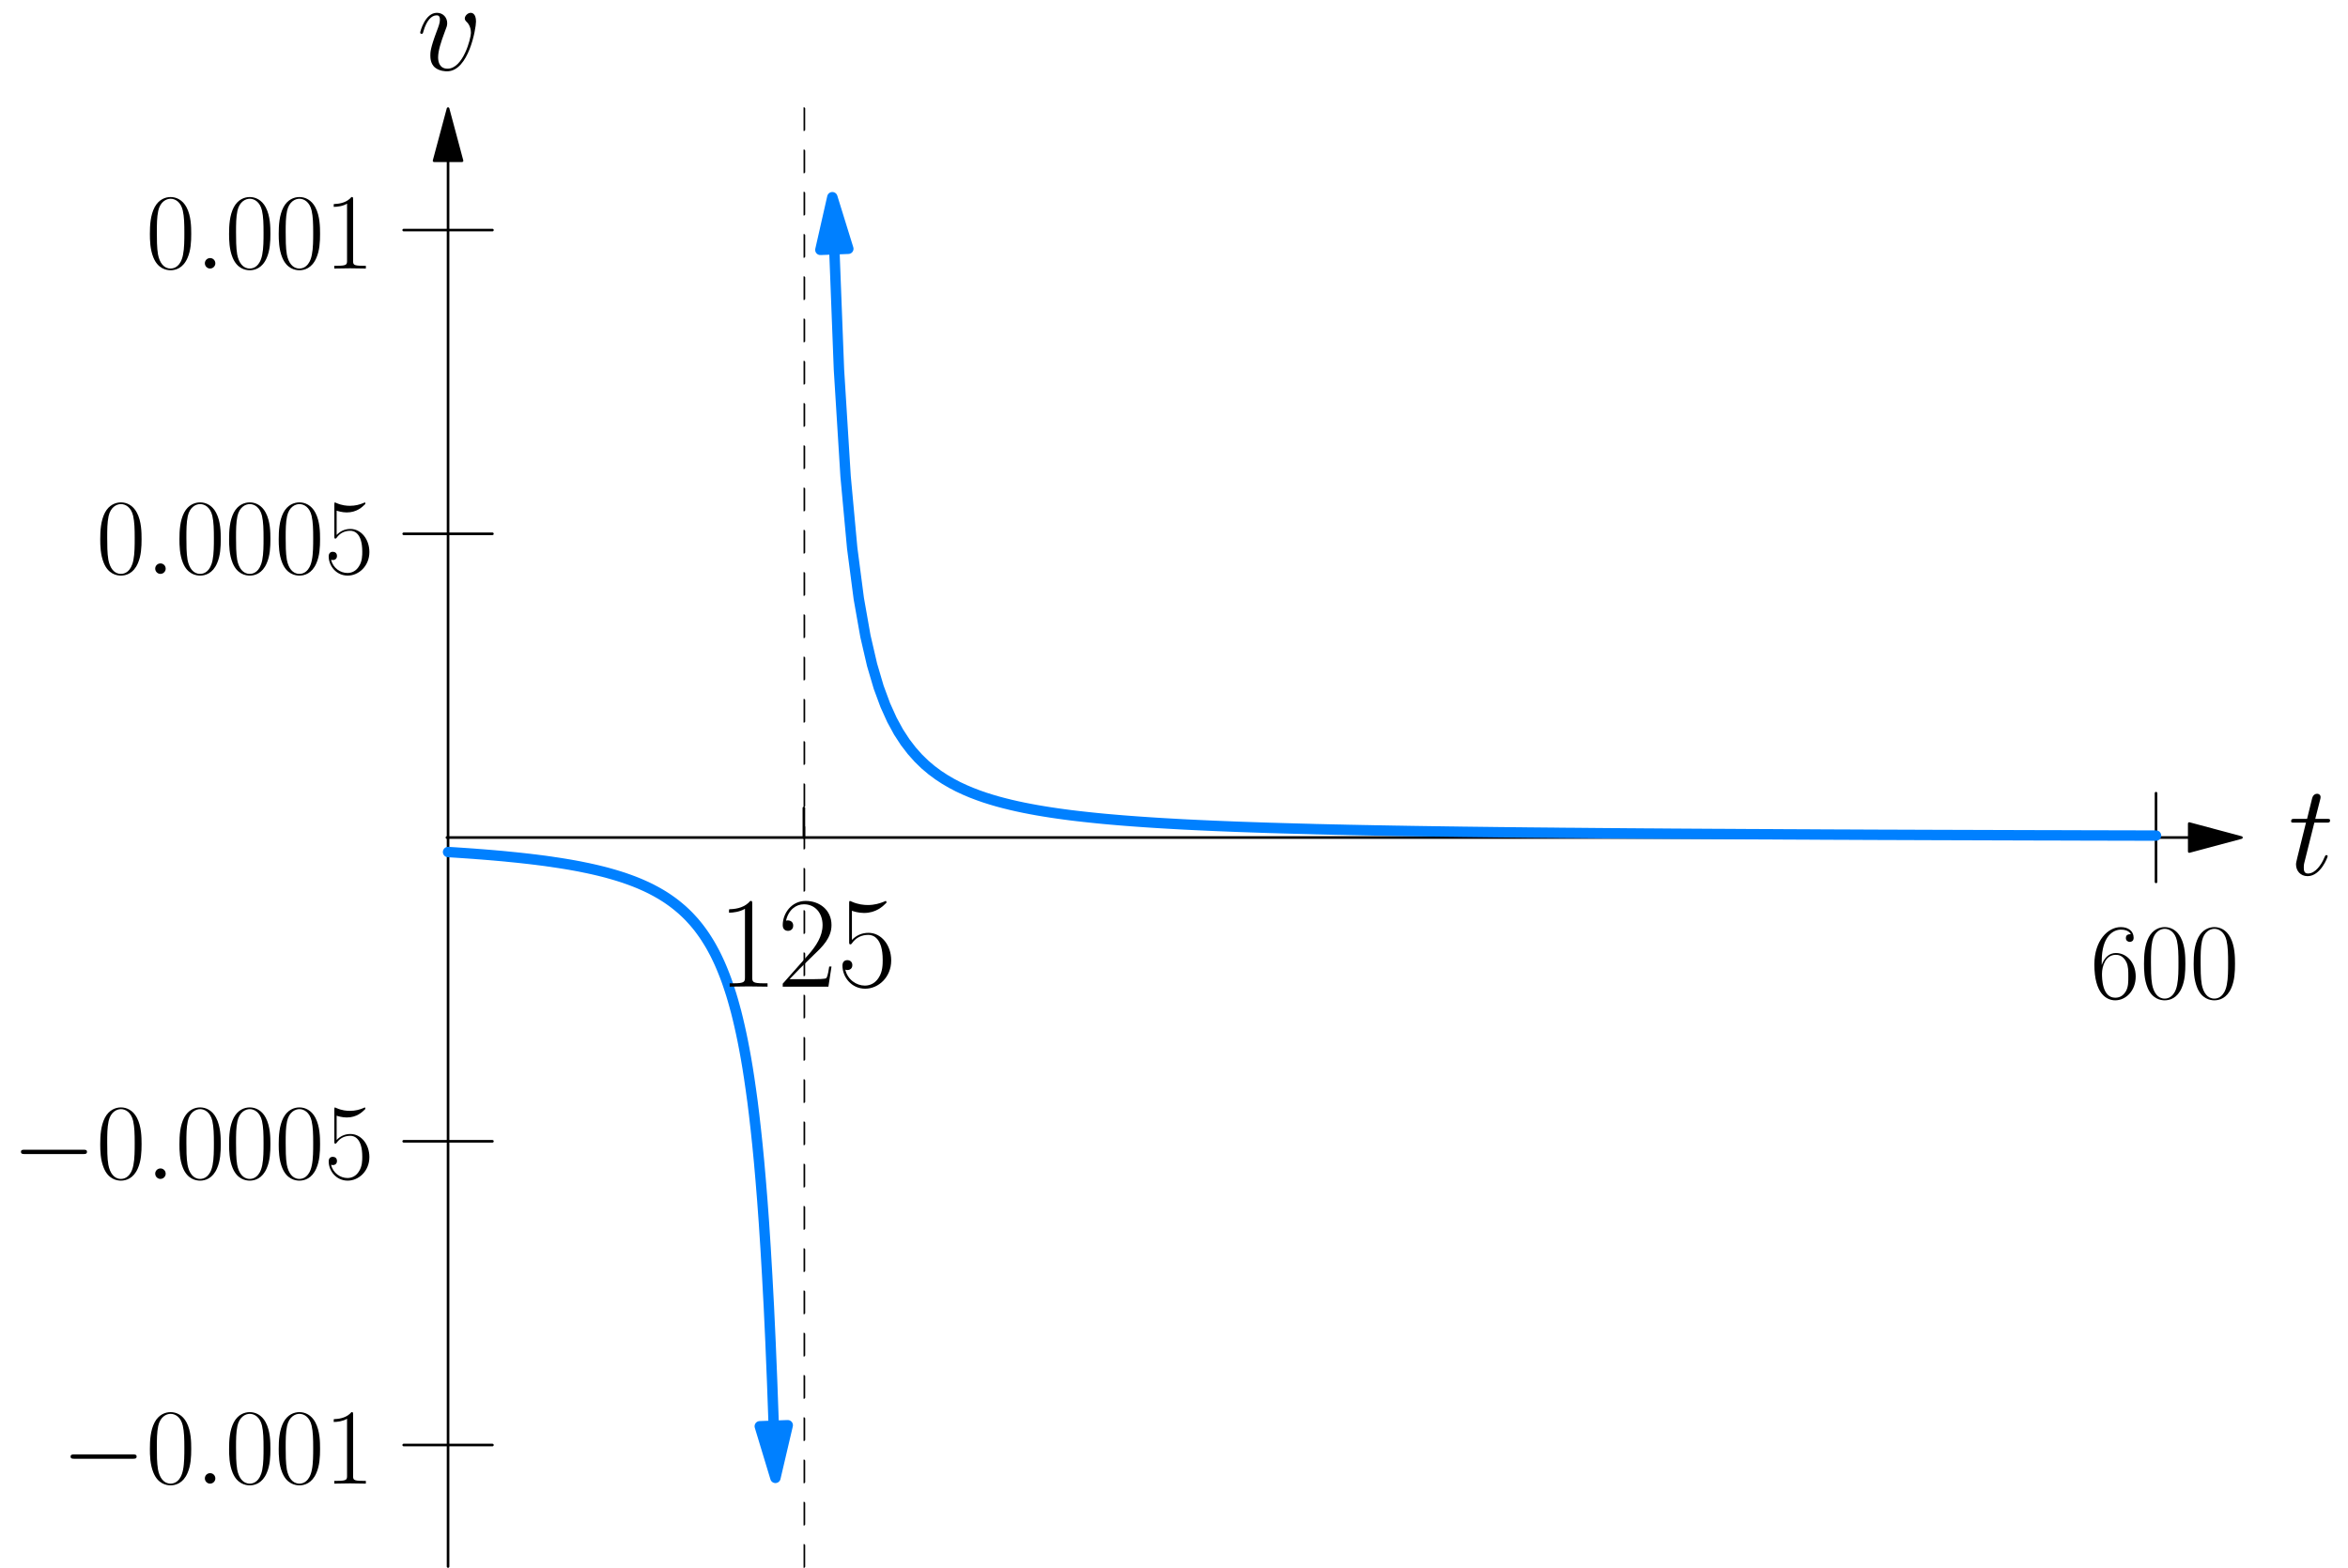 <?xml version="1.0" encoding="UTF-8"?>
<svg xmlns="http://www.w3.org/2000/svg" xmlns:xlink="http://www.w3.org/1999/xlink" width="450" height="300.565" viewBox="0 0 450 300.565" version="1.1">
<defs>
<clipPath id="clip1">
  <path d="M 85.316 29.109 L 87 29.109 L 87 300.566 L 85.316 300.566 Z M 85.316 29.109 "/>
</clipPath>
<clipPath id="clip2">
  <path d="M 154 19.07 L 155 19.07 L 155 300.566 L 154 300.566 Z M 154 19.07 "/>
</clipPath>
</defs>
<g id="surface1">
<g clip-path="url(#clip1)" clip-rule="nonzero">
<path style="fill:none;stroke-width:5;stroke-linecap:round;stroke-linejoin:round;stroke:rgb(0%,0%,0%);stroke-opacity:1;stroke-miterlimit:10;" d="M 858.715 2697.52 L 858.715 2.52 " transform="matrix(0.1,0,0,-0.1,0,300.565)"/>
</g>
<path style="fill-rule:nonzero;fill:rgb(0%,0%,0%);fill-opacity:1;stroke-width:5;stroke-linecap:round;stroke-linejoin:round;stroke:rgb(0%,0%,0%);stroke-opacity:1;stroke-miterlimit:10;" d="M 858.715 2797.5 L 831.901 2697.52 L 885.491 2697.52 Z M 858.715 2797.5 " transform="matrix(0.1,0,0,-0.1,0,300.565)"/>
<path style="fill:none;stroke-width:5;stroke-linecap:round;stroke-linejoin:round;stroke:rgb(0%,0%,0%);stroke-opacity:1;stroke-miterlimit:10;" d="M 773.681 235.442 L 943.75 235.442 " transform="matrix(0.1,0,0,-0.1,0,300.565)"/>
<path style="fill:none;stroke-width:5;stroke-linecap:round;stroke-linejoin:round;stroke:rgb(0%,0%,0%);stroke-opacity:1;stroke-miterlimit:10;" d="M 773.681 817.687 L 943.75 817.687 " transform="matrix(0.1,0,0,-0.1,0,300.565)"/>
<path style="fill:none;stroke-width:5;stroke-linecap:round;stroke-linejoin:round;stroke:rgb(0%,0%,0%);stroke-opacity:1;stroke-miterlimit:10;" d="M 773.681 1982.294 L 943.75 1982.294 " transform="matrix(0.1,0,0,-0.1,0,300.565)"/>
<path style="fill:none;stroke-width:5;stroke-linecap:round;stroke-linejoin:round;stroke:rgb(0%,0%,0%);stroke-opacity:1;stroke-miterlimit:10;" d="M 773.681 2564.578 L 943.75 2564.578 " transform="matrix(0.1,0,0,-0.1,0,300.565)"/>
<path style="fill:none;stroke-width:5;stroke-linecap:round;stroke-linejoin:round;stroke:rgb(0%,0%,0%);stroke-opacity:1;stroke-miterlimit:10;" d="M 4195.738 1400.01 L 856.536 1400.01 " transform="matrix(0.1,0,0,-0.1,0,300.565)"/>
<path style="fill-rule:nonzero;fill:rgb(0%,0%,0%);fill-opacity:1;stroke-width:5;stroke-linecap:round;stroke-linejoin:round;stroke:rgb(0%,0%,0%);stroke-opacity:1;stroke-miterlimit:10;" d="M 4295.756 1400.01 L 4195.738 1426.824 L 4195.738 1373.196 Z M 4295.756 1400.01 " transform="matrix(0.1,0,0,-0.1,0,300.565)"/>
<path style="fill:none;stroke-width:5;stroke-linecap:round;stroke-linejoin:round;stroke:rgb(0%,0%,0%);stroke-opacity:1;stroke-miterlimit:10;" d="M 4132.069 1485.045 L 4132.069 1314.975 " transform="matrix(0.1,0,0,-0.1,0,300.565)"/>
<path style="fill:none;stroke-width:19.924;stroke-linecap:round;stroke-linejoin:round;stroke:rgb(0%,50.196%,100%);stroke-opacity:1;stroke-miterlimit:10;" d="M 1482.875 272.335 L 1479.8 357.37 L 1476.687 433.104 L 1473.573 500.12 L 1470.382 559.741 L 1467.269 613.019 L 1464.155 660.888 L 1461.003 704.164 L 1457.851 743.315 L 1454.737 778.964 L 1451.585 811.499 L 1448.433 841.271 L 1445.319 868.591 L 1442.206 893.809 L 1439.015 917.043 L 1435.901 938.565 L 1432.788 958.568 L 1429.636 977.171 L 1426.483 994.45 L 1423.37 1010.601 L 1420.218 1025.701 L 1417.065 1039.906 L 1413.952 1053.177 L 1410.838 1065.669 L 1407.647 1077.422 L 1404.534 1088.514 L 1401.42 1098.983 L 1398.229 1108.868 L 1395.116 1118.247 L 1392.002 1127.12 L 1388.85 1135.526 L 1385.698 1143.504 L 1382.584 1151.093 L 1379.471 1158.332 L 1376.28 1165.259 L 1373.166 1171.797 L 1370.053 1178.063 L 1366.862 1184.018 L 1363.748 1189.777 L 1360.635 1195.226 L 1357.444 1200.48 L 1354.33 1205.461 L 1351.217 1210.287 L 1348.103 1214.879 L 1344.912 1219.355 L 1341.799 1223.597 L 1338.685 1227.722 L 1335.494 1231.653 L 1332.381 1235.428 L 1329.267 1239.086 L 1326.076 1242.588 L 1322.963 1245.974 L 1319.849 1249.282 L 1316.736 1252.396 L 1313.545 1255.47 L 1310.431 1258.389 L 1307.318 1261.269 L 1304.127 1263.993 L 1301.013 1266.639 L 1297.9 1269.208 L 1294.708 1271.738 L 1291.595 1274.151 L 1288.482 1276.486 L 1285.329 1278.743 L 1282.177 1280.961 L 1279.064 1283.102 L 1275.95 1285.164 L 1272.759 1287.188 L 1269.646 1289.134 L 1266.532 1291.041 L 1263.341 1292.87 L 1260.228 1294.66 L 1257.114 1296.411 L 1253.962 1298.085 L 1247.696 1301.393 L 1244.544 1302.95 L 1241.391 1304.467 L 1238.278 1305.946 L 1235.165 1307.347 L 1231.973 1308.787 L 1225.747 1311.511 L 1219.442 1314.08 L 1216.329 1315.325 L 1213.176 1316.532 L 1206.911 1318.867 L 1203.797 1319.995 L 1200.606 1321.085 L 1197.492 1322.214 L 1194.379 1323.264 L 1188.074 1325.288 L 1184.961 1326.261 L 1181.809 1327.234 L 1175.543 1329.102 L 1169.238 1330.892 L 1163.012 1332.644 L 1156.707 1334.278 L 1153.594 1335.056 L 1147.289 1336.613 L 1144.137 1337.353 L 1141.023 1338.092 L 1137.91 1338.793 L 1134.757 1339.532 L 1131.605 1340.194 L 1128.492 1340.894 L 1125.339 1341.556 L 1122.226 1342.178 L 1119.074 1342.84 L 1112.808 1344.124 L 1109.656 1344.747 L 1103.39 1345.914 L 1100.238 1346.498 L 1097.124 1347.043 L 1093.972 1347.627 L 1090.858 1348.172 L 1087.706 1348.678 L 1084.554 1349.222 L 1081.44 1349.728 L 1078.288 1350.234 L 1072.022 1351.246 L 1068.87 1351.713 L 1062.604 1352.647 L 1059.452 1353.114 L 1056.339 1353.62 L 1050.034 1354.476 L 1046.921 1354.943 L 1043.807 1355.371 L 1040.616 1355.761 L 1037.503 1356.189 L 1034.389 1356.578 L 1031.198 1356.967 L 1028.084 1357.395 L 1024.971 1357.784 L 1021.819 1358.135 L 1018.666 1358.524 L 1015.553 1358.913 L 1009.287 1359.613 L 1006.135 1359.964 L 1003.022 1360.314 L 999.83 1360.664 L 996.717 1361.014 L 993.604 1361.326 L 990.451 1361.676 L 987.299 1361.987 L 981.072 1362.61 L 977.881 1362.921 L 971.654 1363.544 L 968.463 1363.894 L 965.349 1364.167 L 962.236 1364.478 L 955.931 1365.023 L 949.705 1365.568 L 946.513 1365.879 L 943.4 1366.113 L 940.287 1366.385 L 937.095 1366.658 L 933.982 1366.891 L 930.868 1367.163 L 927.716 1367.397 L 924.564 1367.669 L 918.337 1368.136 L 915.146 1368.37 L 912.032 1368.603 L 908.919 1368.876 L 905.728 1369.109 L 902.614 1369.304 L 899.501 1369.537 L 896.31 1369.771 L 893.196 1369.965 L 890.083 1370.199 L 886.969 1370.394 L 883.778 1370.627 L 877.551 1371.016 L 874.36 1371.25 L 868.133 1371.639 L 864.942 1371.834 L 858.715 1372.223 " transform="matrix(0.1,0,0,-0.1,0,300.565)"/>
<path style=" stroke:none;fill-rule:nonzero;fill:rgb(0%,50.196%,100%);fill-opacity:1;" d="M 149.164 283.258 L 151.426 273.605 L 151.535 273.129 L 146.156 273.328 L 146.289 273.766 L 149.164 283.258 "/>
<path style="fill:none;stroke-width:19.924;stroke-linecap:round;stroke-linejoin:round;stroke:rgb(0%,50.196%,100%);stroke-opacity:1;stroke-miterlimit:10;" d="M 1486.105 172.434 L 1508.638 268.599 L 1509.728 273.347 L 1456.138 271.362 L 1457.462 267.004 Z M 1486.105 172.434 " transform="matrix(0.1,0,0,-0.1,0,300.565)"/>
<path style="fill:none;stroke-width:19.924;stroke-linecap:round;stroke-linejoin:round;stroke:rgb(0%,50.196%,100%);stroke-opacity:1;stroke-miterlimit:10;" d="M 1599.005 2527.645 L 1607.878 2297.137 L 1620.604 2092.314 L 1633.252 1955.052 L 1645.939 1857.875 L 1658.626 1786.033 L 1671.313 1731.237 L 1684.001 1688.194 L 1696.688 1653.791 L 1709.375 1625.693 L 1722.023 1602.459 L 1734.71 1582.961 L 1747.436 1566.382 L 1760.123 1552.138 L 1772.771 1539.841 L 1785.459 1529.138 L 1798.146 1519.72 L 1810.872 1511.392 L 1823.52 1503.997 L 1836.207 1497.343 L 1848.894 1491.427 L 1861.581 1486.056 L 1874.268 1481.192 L 1886.956 1476.755 L 1899.643 1472.747 L 1912.291 1469.05 L 1925.017 1465.664 L 1937.704 1462.55 L 1950.352 1459.67 L 1963.039 1456.985 L 1975.726 1454.533 L 1988.452 1452.198 L 2001.101 1450.097 L 2013.788 1448.073 L 2026.475 1446.205 L 2039.123 1444.454 L 2051.849 1442.78 L 2064.536 1441.262 L 2077.223 1439.822 L 2089.872 1438.46 L 2102.598 1437.137 L 2115.285 1435.892 L 2127.972 1434.763 L 2140.62 1433.674 L 2153.307 1432.623 L 2166.033 1431.65 L 2178.681 1430.716 L 2191.368 1429.821 L 2204.056 1428.964 L 2216.743 1428.147 L 2229.43 1427.369 L 2254.804 1425.929 L 2267.452 1425.228 L 2292.865 1423.983 L 2305.552 1423.399 L 2318.201 1422.816 L 2330.888 1422.271 L 2368.949 1420.753 L 2381.636 1420.286 L 2432.385 1418.573 L 2445.033 1418.223 L 2457.72 1417.834 L 2483.133 1417.134 L 2495.781 1416.783 L 2508.469 1416.472 L 2521.156 1416.083 L 2533.843 1415.81 L 2559.217 1415.188 L 2571.865 1414.954 L 2584.552 1414.643 L 2597.278 1414.409 L 2609.965 1414.137 L 2622.614 1413.903 L 2635.301 1413.631 L 2648.027 1413.436 L 2660.714 1413.203 L 2673.362 1412.969 L 2686.049 1412.775 L 2698.736 1412.541 L 2749.485 1411.763 L 2762.133 1411.607 L 2774.859 1411.413 L 2787.546 1411.257 L 2800.194 1411.062 L 2838.295 1410.595 L 2850.943 1410.44 L 2876.317 1410.128 L 2888.965 1410.012 L 2901.691 1409.856 L 2914.378 1409.739 L 2927.027 1409.584 L 2965.127 1409.233 L 2977.775 1409.117 L 2990.462 1408.961 L 3003.149 1408.844 L 3015.875 1408.766 L 3028.523 1408.65 L 3053.898 1408.416 L 3066.546 1408.299 L 3079.272 1408.221 L 3091.959 1408.105 L 3104.646 1408.027 L 3117.294 1407.91 L 3129.982 1407.832 L 3142.708 1407.716 L 3155.356 1407.638 L 3180.73 1407.482 L 3193.456 1407.365 L 3206.104 1407.287 L 3231.478 1407.132 L 3244.127 1407.054 L 3282.227 1406.82 L 3294.875 1406.743 L 3307.562 1406.704 L 3332.975 1406.548 L 3345.624 1406.47 L 3358.311 1406.392 L 3370.998 1406.353 L 3383.685 1406.276 L 3396.372 1406.237 L 3421.746 1406.081 L 3434.433 1406.042 L 3447.12 1405.964 L 3459.808 1405.925 L 3472.456 1405.847 L 3485.143 1405.77 L 3497.869 1405.692 L 3510.556 1405.653 L 3523.204 1405.575 L 3548.578 1405.497 L 3561.305 1405.419 L 3573.953 1405.38 L 3586.64 1405.342 L 3599.327 1405.264 L 3611.975 1405.225 L 3650.075 1405.108 L 3662.724 1405.069 L 3675.411 1404.991 L 3688.137 1404.952 L 3700.785 1404.913 L 3738.885 1404.797 L 3751.533 1404.758 L 3827.656 1404.524 L 3840.304 1404.485 L 3878.405 1404.369 L 3891.053 1404.33 L 3916.427 1404.252 L 3929.114 1404.252 L 3954.488 1404.174 L 3967.137 1404.135 L 4005.237 1404.018 L 4017.885 1404.018 L 4055.985 1403.902 L 4068.633 1403.902 L 4106.695 1403.785 L 4119.382 1403.785 L 4132.069 1403.746 " transform="matrix(0.1,0,0,-0.1,0,300.565)"/>
<path style="fill-rule:nonzero;fill:rgb(0%,50.196%,100%);fill-opacity:1;stroke-width:19.924;stroke-linecap:round;stroke-linejoin:round;stroke:rgb(0%,50.196%,100%);stroke-opacity:1;stroke-miterlimit:10;" d="M 1595.191 2627.586 L 1572.268 2526.633 L 1625.819 2528.735 Z M 1595.191 2627.586 " transform="matrix(0.1,0,0,-0.1,0,300.565)"/>
<path style="fill:none;stroke-width:5;stroke-linecap:round;stroke-linejoin:round;stroke:rgb(0%,0%,0%);stroke-opacity:1;stroke-miterlimit:10;" d="M 1540.667 1400.01 L 1540.667 1456.674 " transform="matrix(0.1,0,0,-0.1,0,300.565)"/>
<g clip-path="url(#clip2)" clip-rule="nonzero">
<path style="fill:none;stroke-width:5;stroke-linecap:round;stroke-linejoin:round;stroke:rgb(0%,0%,0%);stroke-opacity:1;stroke-dasharray:40.507,40.507;stroke-miterlimit:10;" d="M 1540.667 2.52 L 1540.667 2797.5 " transform="matrix(0.1,0,0,-0.1,0,300.565)"/>
</g>
<path style=" stroke:none;fill-rule:nonzero;fill:rgb(0%,0%,0%);fill-opacity:1;" d="M 25.465 279.656 C 25.824 279.656 26.184 279.656 26.184 279.234 C 26.184 278.828 25.824 278.828 25.465 278.828 L 14.25 278.828 C 13.906 278.828 13.527 278.828 13.527 279.234 C 13.527 279.656 13.906 279.656 14.25 279.656 Z M 25.465 279.656 "/>
<path style=" stroke:none;fill-rule:nonzero;fill:rgb(0%,0%,0%);fill-opacity:1;" d="M 36.648 277.777 C 36.648 276.504 36.633 274.355 35.754 272.695 C 34.984 271.234 33.762 270.719 32.695 270.719 C 31.691 270.719 30.438 271.172 29.637 272.664 C 28.82 274.23 28.727 276.16 28.727 277.777 C 28.727 278.953 28.758 280.754 29.402 282.324 C 30.281 284.473 31.879 284.754 32.695 284.754 C 33.652 284.754 35.094 284.363 35.941 282.387 C 36.57 280.961 36.648 279.281 36.648 277.777 Z M 32.695 284.426 C 31.363 284.426 30.578 283.281 30.281 281.711 C 30.062 280.488 30.062 278.699 30.062 277.539 C 30.062 275.941 30.062 274.625 30.328 273.352 C 30.719 271.598 31.879 271.047 32.695 271.047 C 33.543 271.047 34.641 271.613 35.031 273.305 C 35.301 274.496 35.332 275.879 35.332 277.539 C 35.332 278.891 35.332 280.551 35.078 281.773 C 34.641 284.035 33.418 284.426 32.695 284.426 Z M 32.695 284.426 "/>
<path style=" stroke:none;fill-rule:nonzero;fill:rgb(0%,0%,0%);fill-opacity:1;" d="M 41.27 283.438 C 41.27 282.824 40.785 282.418 40.281 282.418 C 39.672 282.418 39.262 282.902 39.262 283.406 C 39.262 284.02 39.766 284.426 40.25 284.426 C 40.863 284.426 41.27 283.922 41.27 283.438 Z M 41.27 283.438 "/>
<path style=" stroke:none;fill-rule:nonzero;fill:rgb(0%,0%,0%);fill-opacity:1;" d="M 51.824 277.777 C 51.824 276.504 51.809 274.355 50.93 272.695 C 50.16 271.234 48.938 270.719 47.871 270.719 C 46.867 270.719 45.613 271.172 44.812 272.664 C 44 274.23 43.906 276.16 43.906 277.777 C 43.906 278.953 43.938 280.754 44.578 282.324 C 45.457 284.473 47.059 284.754 47.871 284.754 C 48.828 284.754 50.273 284.363 51.117 282.387 C 51.746 280.961 51.824 279.281 51.824 277.777 Z M 47.871 284.426 C 46.539 284.426 45.754 283.281 45.457 281.711 C 45.238 280.488 45.238 278.699 45.238 277.539 C 45.238 275.941 45.238 274.625 45.504 273.352 C 45.895 271.598 47.059 271.047 47.871 271.047 C 48.719 271.047 49.816 271.613 50.211 273.305 C 50.477 274.496 50.508 275.879 50.508 277.539 C 50.508 278.891 50.508 280.551 50.258 281.773 C 49.816 284.035 48.594 284.426 47.871 284.426 Z M 47.871 284.426 "/>
<path style=" stroke:none;fill-rule:nonzero;fill:rgb(0%,0%,0%);fill-opacity:1;" d="M 61.34 277.777 C 61.34 276.504 61.324 274.355 60.445 272.695 C 59.676 271.234 58.453 270.719 57.387 270.719 C 56.383 270.719 55.129 271.172 54.328 272.664 C 53.516 274.23 53.418 276.16 53.418 277.777 C 53.418 278.953 53.449 280.754 54.094 282.324 C 54.973 284.473 56.57 284.754 57.387 284.754 C 58.344 284.754 59.789 284.363 60.633 282.387 C 61.262 280.961 61.34 279.281 61.34 277.777 Z M 57.387 284.426 C 56.055 284.426 55.27 283.281 54.973 281.711 C 54.754 280.488 54.754 278.699 54.754 277.539 C 54.754 275.941 54.754 274.625 55.02 273.352 C 55.41 271.598 56.57 271.047 57.387 271.047 C 58.234 271.047 59.332 271.613 59.723 273.305 C 59.992 274.496 60.023 275.879 60.023 277.539 C 60.023 278.891 60.023 280.551 59.77 281.773 C 59.332 284.035 58.109 284.426 57.387 284.426 Z M 57.387 284.426 "/>
<path style=" stroke:none;fill-rule:nonzero;fill:rgb(0%,0%,0%);fill-opacity:1;" d="M 67.672 271.172 C 67.672 270.734 67.641 270.719 67.359 270.719 C 66.543 271.691 65.32 272.004 64.16 272.051 C 64.094 272.051 64 272.051 63.969 272.082 C 63.953 272.129 63.953 272.176 63.953 272.602 C 64.598 272.602 65.68 272.492 66.512 271.988 L 66.512 282.902 C 66.512 283.641 66.465 283.891 64.676 283.891 L 64.062 283.891 L 64.062 284.426 C 65.051 284.41 66.086 284.379 67.09 284.379 C 68.078 284.379 69.113 284.41 70.117 284.426 L 70.117 283.891 L 69.492 283.891 C 67.703 283.891 67.672 283.656 67.672 282.902 Z M 67.672 271.172 "/>
<path style=" stroke:none;fill-rule:nonzero;fill:rgb(0%,0%,0%);fill-opacity:1;" d="M 15.949 221.242 C 16.309 221.242 16.672 221.242 16.672 220.816 C 16.672 220.41 16.309 220.41 15.949 220.41 L 4.734 220.41 C 4.391 220.41 4.016 220.41 4.016 220.816 C 4.016 221.242 4.391 221.242 4.734 221.242 Z M 15.949 221.242 "/>
<path style=" stroke:none;fill-rule:nonzero;fill:rgb(0%,0%,0%);fill-opacity:1;" d="M 27.133 219.359 C 27.133 218.09 27.117 215.941 26.238 214.277 C 25.469 212.82 24.246 212.301 23.18 212.301 C 22.176 212.301 20.922 212.758 20.121 214.246 C 19.309 215.816 19.211 217.742 19.211 219.359 C 19.211 220.535 19.242 222.34 19.887 223.906 C 20.766 226.055 22.363 226.34 23.18 226.34 C 24.137 226.34 25.582 225.945 26.426 223.969 C 27.055 222.543 27.133 220.863 27.133 219.359 Z M 23.18 226.008 C 21.848 226.008 21.062 224.863 20.766 223.297 C 20.547 222.07 20.547 220.285 20.547 219.125 C 20.547 217.523 20.547 216.207 20.812 214.938 C 21.203 213.18 22.363 212.633 23.18 212.633 C 24.027 212.633 25.125 213.195 25.516 214.891 C 25.785 216.082 25.816 217.461 25.816 219.125 C 25.816 220.473 25.816 222.137 25.566 223.359 C 25.125 225.617 23.902 226.008 23.18 226.008 Z M 23.18 226.008 "/>
<path style=" stroke:none;fill-rule:nonzero;fill:rgb(0%,0%,0%);fill-opacity:1;" d="M 31.754 225.02 C 31.754 224.41 31.27 224 30.766 224 C 30.156 224 29.746 224.488 29.746 224.988 C 29.746 225.602 30.25 226.008 30.734 226.008 C 31.348 226.008 31.754 225.508 31.754 225.02 Z M 31.754 225.02 "/>
<path style=" stroke:none;fill-rule:nonzero;fill:rgb(0%,0%,0%);fill-opacity:1;" d="M 42.309 219.359 C 42.309 218.09 42.293 215.941 41.414 214.277 C 40.648 212.82 39.422 212.301 38.355 212.301 C 37.352 212.301 36.098 212.758 35.297 214.246 C 34.484 215.816 34.391 217.742 34.391 219.359 C 34.391 220.535 34.422 222.34 35.062 223.906 C 35.941 226.055 37.543 226.34 38.355 226.34 C 39.312 226.34 40.758 225.945 41.602 223.969 C 42.23 222.543 42.309 220.863 42.309 219.359 Z M 38.355 226.008 C 37.023 226.008 36.238 224.863 35.941 223.297 C 35.723 222.07 35.723 220.285 35.723 219.125 C 35.723 217.523 35.723 216.207 35.988 214.938 C 36.379 213.18 37.543 212.633 38.355 212.633 C 39.203 212.633 40.301 213.195 40.695 214.891 C 40.961 216.082 40.992 217.461 40.992 219.125 C 40.992 220.473 40.992 222.137 40.742 223.359 C 40.301 225.617 39.078 226.008 38.355 226.008 Z M 38.355 226.008 "/>
<path style=" stroke:none;fill-rule:nonzero;fill:rgb(0%,0%,0%);fill-opacity:1;" d="M 51.824 219.359 C 51.824 218.09 51.809 215.941 50.93 214.277 C 50.16 212.82 48.938 212.301 47.871 212.301 C 46.867 212.301 45.613 212.758 44.812 214.246 C 44 215.816 43.906 217.742 43.906 219.359 C 43.906 220.535 43.938 222.34 44.578 223.906 C 45.457 226.055 47.059 226.34 47.871 226.34 C 48.828 226.34 50.273 225.945 51.117 223.969 C 51.746 222.543 51.824 220.863 51.824 219.359 Z M 47.871 226.008 C 46.539 226.008 45.754 224.863 45.457 223.297 C 45.238 222.07 45.238 220.285 45.238 219.125 C 45.238 217.523 45.238 216.207 45.504 214.938 C 45.895 213.18 47.059 212.633 47.871 212.633 C 48.719 212.633 49.816 213.195 50.211 214.891 C 50.477 216.082 50.508 217.461 50.508 219.125 C 50.508 220.473 50.508 222.137 50.258 223.359 C 49.816 225.617 48.594 226.008 47.871 226.008 Z M 47.871 226.008 "/>
<path style=" stroke:none;fill-rule:nonzero;fill:rgb(0%,0%,0%);fill-opacity:1;" d="M 61.34 219.359 C 61.34 218.09 61.324 215.941 60.445 214.277 C 59.676 212.82 58.453 212.301 57.387 212.301 C 56.383 212.301 55.129 212.758 54.328 214.246 C 53.516 215.816 53.418 217.742 53.418 219.359 C 53.418 220.535 53.449 222.34 54.094 223.906 C 54.973 226.055 56.57 226.34 57.387 226.34 C 58.344 226.34 59.785 225.945 60.633 223.969 C 61.262 222.543 61.34 220.863 61.34 219.359 Z M 57.387 226.008 C 56.055 226.008 55.27 224.863 54.973 223.297 C 54.754 222.07 54.754 220.285 54.754 219.125 C 54.754 217.523 54.754 216.207 55.02 214.938 C 55.41 213.18 56.57 212.633 57.387 212.633 C 58.234 212.633 59.332 213.195 59.723 214.891 C 59.992 216.082 60.023 217.461 60.023 219.125 C 60.023 220.473 60.023 222.137 59.77 223.359 C 59.332 225.617 58.109 226.008 57.387 226.008 Z M 57.387 226.008 "/>
<path style=" stroke:none;fill-rule:nonzero;fill:rgb(0%,0%,0%);fill-opacity:1;" d="M 64.52 213.887 C 64.723 213.965 65.57 214.23 66.449 214.23 C 68.379 214.23 69.43 213.195 70.023 212.598 C 70.023 212.426 70.023 212.316 69.898 212.316 C 69.883 212.316 69.836 212.316 69.68 212.41 C 68.957 212.727 68.094 212.961 67.059 212.961 C 66.449 212.961 65.508 212.883 64.488 212.426 C 64.27 212.316 64.223 212.316 64.207 212.316 C 64.094 212.316 64.078 212.348 64.078 212.758 L 64.078 218.777 C 64.078 219.141 64.078 219.25 64.285 219.25 C 64.395 219.25 64.426 219.203 64.535 219.062 C 65.195 218.137 66.117 217.742 67.152 217.742 C 67.875 217.742 69.43 218.199 69.43 221.742 C 69.43 222.402 69.43 223.609 68.801 224.551 C 68.281 225.414 67.484 225.836 66.59 225.836 C 65.227 225.836 63.828 224.895 63.453 223.297 C 63.547 223.312 63.703 223.359 63.781 223.359 C 64.062 223.359 64.582 223.219 64.582 222.574 C 64.582 222.008 64.191 221.773 63.781 221.773 C 63.312 221.773 62.996 222.07 62.996 222.652 C 62.996 224.457 64.426 226.34 66.637 226.34 C 68.77 226.34 70.793 224.488 70.793 221.82 C 70.793 219.328 69.176 217.398 67.168 217.398 C 66.117 217.398 65.227 217.789 64.52 218.543 Z M 64.52 213.887 "/>
<path style=" stroke:none;fill-rule:nonzero;fill:rgb(0%,0%,0%);fill-opacity:1;" d="M 27.133 103.367 C 27.133 102.098 27.117 99.949 26.238 98.289 C 25.469 96.828 24.246 96.312 23.18 96.312 C 22.176 96.312 20.922 96.766 20.121 98.254 C 19.309 99.824 19.211 101.754 19.211 103.367 C 19.211 104.543 19.246 106.348 19.887 107.918 C 20.766 110.066 22.363 110.348 23.18 110.348 C 24.137 110.348 25.582 109.957 26.426 107.98 C 27.055 106.551 27.133 104.875 27.133 103.367 Z M 23.18 110.02 C 21.848 110.02 21.062 108.875 20.766 107.305 C 20.547 106.082 20.547 104.293 20.547 103.133 C 20.547 101.535 20.547 100.215 20.812 98.945 C 21.203 97.188 22.363 96.641 23.18 96.641 C 24.027 96.641 25.125 97.203 25.516 98.898 C 25.785 100.09 25.816 101.473 25.816 103.133 C 25.816 104.48 25.816 106.145 25.566 107.367 C 25.125 109.625 23.902 110.02 23.18 110.02 Z M 23.18 110.02 "/>
<path style=" stroke:none;fill-rule:nonzero;fill:rgb(0%,0%,0%);fill-opacity:1;" d="M 31.754 109.031 C 31.754 108.418 31.27 108.012 30.766 108.012 C 30.156 108.012 29.746 108.496 29.746 109 C 29.746 109.609 30.25 110.02 30.734 110.02 C 31.348 110.02 31.754 109.516 31.754 109.031 Z M 31.754 109.031 "/>
<path style=" stroke:none;fill-rule:nonzero;fill:rgb(0%,0%,0%);fill-opacity:1;" d="M 42.309 103.367 C 42.309 102.098 42.293 99.949 41.414 98.289 C 40.648 96.828 39.422 96.312 38.355 96.312 C 37.352 96.312 36.098 96.766 35.297 98.254 C 34.484 99.824 34.391 101.754 34.391 103.367 C 34.391 104.543 34.422 106.348 35.062 107.918 C 35.941 110.066 37.543 110.348 38.355 110.348 C 39.312 110.348 40.758 109.957 41.602 107.98 C 42.23 106.551 42.309 104.875 42.309 103.367 Z M 38.355 110.02 C 37.023 110.02 36.238 108.875 35.941 107.305 C 35.723 106.082 35.723 104.293 35.723 103.133 C 35.723 101.535 35.723 100.215 35.988 98.945 C 36.379 97.188 37.543 96.641 38.355 96.641 C 39.203 96.641 40.301 97.203 40.695 98.898 C 40.961 100.09 40.992 101.473 40.992 103.133 C 40.992 104.48 40.992 106.145 40.742 107.367 C 40.301 109.625 39.078 110.02 38.355 110.02 Z M 38.355 110.02 "/>
<path style=" stroke:none;fill-rule:nonzero;fill:rgb(0%,0%,0%);fill-opacity:1;" d="M 51.824 103.367 C 51.824 102.098 51.809 99.949 50.93 98.289 C 50.16 96.828 48.938 96.312 47.871 96.312 C 46.867 96.312 45.613 96.766 44.812 98.254 C 44 99.824 43.906 101.754 43.906 103.367 C 43.906 104.543 43.938 106.348 44.578 107.918 C 45.457 110.066 47.059 110.348 47.871 110.348 C 48.828 110.348 50.273 109.957 51.117 107.98 C 51.746 106.551 51.824 104.875 51.824 103.367 Z M 47.871 110.02 C 46.539 110.02 45.754 108.875 45.457 107.305 C 45.238 106.082 45.238 104.293 45.238 103.133 C 45.238 101.535 45.238 100.215 45.504 98.945 C 45.895 97.188 47.059 96.641 47.871 96.641 C 48.719 96.641 49.816 97.203 50.211 98.898 C 50.477 100.09 50.508 101.473 50.508 103.133 C 50.508 104.48 50.508 106.145 50.258 107.367 C 49.816 109.625 48.594 110.02 47.871 110.02 Z M 47.871 110.02 "/>
<path style=" stroke:none;fill-rule:nonzero;fill:rgb(0%,0%,0%);fill-opacity:1;" d="M 61.34 103.367 C 61.34 102.098 61.324 99.949 60.445 98.289 C 59.676 96.828 58.453 96.312 57.387 96.312 C 56.383 96.312 55.129 96.766 54.328 98.254 C 53.516 99.824 53.418 101.754 53.418 103.367 C 53.418 104.543 53.449 106.348 54.094 107.918 C 54.973 110.066 56.57 110.348 57.387 110.348 C 58.344 110.348 59.785 109.957 60.633 107.98 C 61.262 106.551 61.34 104.875 61.34 103.367 Z M 57.387 110.02 C 56.055 110.02 55.27 108.875 54.973 107.305 C 54.754 106.082 54.754 104.293 54.754 103.133 C 54.754 101.535 54.754 100.215 55.02 98.945 C 55.41 97.188 56.57 96.641 57.387 96.641 C 58.234 96.641 59.332 97.203 59.723 98.898 C 59.992 100.09 60.023 101.473 60.023 103.133 C 60.023 104.48 60.023 106.145 59.77 107.367 C 59.332 109.625 58.109 110.02 57.387 110.02 Z M 57.387 110.02 "/>
<path style=" stroke:none;fill-rule:nonzero;fill:rgb(0%,0%,0%);fill-opacity:1;" d="M 64.52 97.895 C 64.723 97.973 65.57 98.238 66.449 98.238 C 68.379 98.238 69.43 97.203 70.023 96.609 C 70.023 96.438 70.023 96.328 69.898 96.328 C 69.883 96.328 69.836 96.328 69.68 96.422 C 68.957 96.734 68.094 96.969 67.059 96.969 C 66.449 96.969 65.508 96.891 64.488 96.438 C 64.27 96.328 64.223 96.328 64.207 96.328 C 64.094 96.328 64.078 96.359 64.078 96.766 L 64.078 102.789 C 64.078 103.148 64.078 103.258 64.285 103.258 C 64.395 103.258 64.426 103.211 64.535 103.07 C 65.195 102.145 66.117 101.754 67.152 101.754 C 67.875 101.754 69.43 102.207 69.43 105.754 C 69.43 106.41 69.43 107.617 68.801 108.559 C 68.281 109.422 67.484 109.844 66.59 109.844 C 65.227 109.844 63.828 108.906 63.453 107.305 C 63.547 107.32 63.703 107.367 63.781 107.367 C 64.062 107.367 64.582 107.227 64.582 106.582 C 64.582 106.02 64.191 105.785 63.781 105.785 C 63.312 105.785 62.996 106.082 62.996 106.66 C 62.996 108.465 64.426 110.348 66.637 110.348 C 68.77 110.348 70.793 108.496 70.793 105.832 C 70.793 103.336 69.176 101.406 67.168 101.406 C 66.117 101.406 65.227 101.801 64.52 102.555 Z M 64.52 97.895 "/>
<path style=" stroke:none;fill-rule:nonzero;fill:rgb(0%,0%,0%);fill-opacity:1;" d="M 36.648 44.832 C 36.648 43.562 36.633 41.414 35.754 39.75 C 34.984 38.293 33.762 37.773 32.695 37.773 C 31.691 37.773 30.438 38.23 29.637 39.719 C 28.82 41.285 28.727 43.215 28.727 44.832 C 28.727 46.008 28.758 47.812 29.402 49.379 C 30.281 51.527 31.879 51.809 32.695 51.809 C 33.652 51.809 35.094 51.418 35.941 49.441 C 36.57 48.016 36.648 46.336 36.648 44.832 Z M 32.695 51.48 C 31.363 51.48 30.578 50.336 30.281 48.77 C 30.062 47.543 30.062 45.758 30.062 44.598 C 30.062 42.996 30.062 41.68 30.328 40.41 C 30.719 38.652 31.879 38.102 32.695 38.102 C 33.543 38.102 34.641 38.668 35.031 40.363 C 35.301 41.555 35.332 42.934 35.332 44.598 C 35.332 45.945 35.332 47.605 35.078 48.832 C 34.641 51.09 33.418 51.48 32.695 51.48 Z M 32.695 51.48 "/>
<path style=" stroke:none;fill-rule:nonzero;fill:rgb(0%,0%,0%);fill-opacity:1;" d="M 41.27 50.492 C 41.27 49.883 40.785 49.473 40.281 49.473 C 39.672 49.473 39.262 49.961 39.262 50.461 C 39.262 51.074 39.766 51.48 40.25 51.48 C 40.863 51.48 41.27 50.98 41.27 50.492 Z M 41.27 50.492 "/>
<path style=" stroke:none;fill-rule:nonzero;fill:rgb(0%,0%,0%);fill-opacity:1;" d="M 51.824 44.832 C 51.824 43.562 51.809 41.414 50.93 39.75 C 50.16 38.293 48.938 37.773 47.871 37.773 C 46.867 37.773 45.613 38.23 44.812 39.719 C 44 41.285 43.902 43.215 43.902 44.832 C 43.902 46.008 43.934 47.812 44.578 49.379 C 45.457 51.527 47.055 51.809 47.871 51.809 C 48.828 51.809 50.27 51.418 51.117 49.441 C 51.746 48.016 51.824 46.336 51.824 44.832 Z M 47.871 51.48 C 46.539 51.48 45.754 50.336 45.457 48.77 C 45.238 47.543 45.238 45.758 45.238 44.598 C 45.238 42.996 45.238 41.68 45.504 40.41 C 45.895 38.652 47.055 38.102 47.871 38.102 C 48.719 38.102 49.816 38.668 50.207 40.363 C 50.477 41.555 50.508 42.934 50.508 44.598 C 50.508 45.945 50.508 47.605 50.254 48.832 C 49.816 51.09 48.594 51.48 47.871 51.48 Z M 47.871 51.48 "/>
<path style=" stroke:none;fill-rule:nonzero;fill:rgb(0%,0%,0%);fill-opacity:1;" d="M 61.34 44.832 C 61.34 43.562 61.324 41.414 60.445 39.75 C 59.676 38.293 58.453 37.773 57.387 37.773 C 56.383 37.773 55.129 38.23 54.328 39.719 C 53.512 41.285 53.418 43.215 53.418 44.832 C 53.418 46.008 53.449 47.812 54.094 49.379 C 54.973 51.527 56.57 51.809 57.387 51.809 C 58.344 51.809 59.785 51.418 60.633 49.441 C 61.262 48.016 61.34 46.336 61.34 44.832 Z M 57.387 51.48 C 56.055 51.48 55.27 50.336 54.973 48.77 C 54.754 47.543 54.754 45.758 54.754 44.598 C 54.754 42.996 54.754 41.68 55.02 40.41 C 55.41 38.652 56.57 38.102 57.387 38.102 C 58.234 38.102 59.332 38.668 59.723 40.363 C 59.992 41.555 60.023 42.934 60.023 44.598 C 60.023 45.945 60.023 47.605 59.77 48.832 C 59.332 51.09 58.109 51.48 57.387 51.48 Z M 57.387 51.48 "/>
<path style=" stroke:none;fill-rule:nonzero;fill:rgb(0%,0%,0%);fill-opacity:1;" d="M 67.672 38.23 C 67.672 37.789 67.641 37.773 67.355 37.773 C 66.543 38.746 65.32 39.059 64.156 39.105 C 64.094 39.105 64 39.105 63.969 39.137 C 63.953 39.184 63.953 39.234 63.953 39.656 C 64.598 39.656 65.68 39.547 66.512 39.043 L 66.512 49.961 C 66.512 50.695 66.465 50.949 64.676 50.949 L 64.062 50.949 L 64.062 51.48 C 65.051 51.465 66.086 51.434 67.09 51.434 C 68.078 51.434 69.113 51.465 70.117 51.48 L 70.117 50.949 L 69.492 50.949 C 67.703 50.949 67.672 50.711 67.672 49.961 Z M 67.672 38.23 "/>
<path style=" stroke:none;fill-rule:nonzero;fill:rgb(0%,0%,0%);fill-opacity:1;" d="M 91.227 4.121 C 91.227 2.551 90.426 2.457 90.223 2.457 C 89.629 2.457 89.078 3.055 89.078 3.539 C 89.078 3.836 89.266 4.012 89.359 4.121 C 89.613 4.34 90.254 5.016 90.254 6.301 C 90.254 7.352 88.766 13.168 85.77 13.168 C 84.262 13.168 83.965 11.898 83.965 10.988 C 83.965 9.734 84.531 7.992 85.203 6.207 C 85.598 5.188 85.707 4.934 85.707 4.434 C 85.707 3.398 84.953 2.457 83.73 2.457 C 81.457 2.457 80.531 6.066 80.531 6.254 C 80.531 6.363 80.625 6.488 80.797 6.488 C 81.031 6.488 81.047 6.379 81.145 6.031 C 81.754 3.898 82.711 2.945 83.668 2.945 C 83.887 2.945 84.312 2.945 84.312 3.773 C 84.312 4.418 84.027 5.141 83.668 6.082 C 82.477 9.266 82.477 10.031 82.477 10.629 C 82.477 11.176 82.539 12.195 83.309 12.902 C 84.215 13.672 85.457 13.672 85.676 13.672 C 89.801 13.672 91.227 5.531 91.227 4.121 Z M 91.227 4.121 "/>
<path style=" stroke:none;fill-rule:nonzero;fill:rgb(0%,0%,0%);fill-opacity:1;" d="M 402.801 184.289 C 402.801 179.332 405.125 178.219 406.473 178.219 C 406.91 178.219 407.961 178.297 408.387 179.098 C 408.055 179.098 407.43 179.098 407.43 179.836 C 407.43 180.383 407.883 180.57 408.184 180.57 C 408.355 180.57 408.918 180.492 408.918 179.789 C 408.918 178.484 407.883 177.734 406.457 177.734 C 403.98 177.734 401.391 180.305 401.391 184.887 C 401.391 190.531 403.742 191.77 405.391 191.77 C 407.414 191.77 409.312 189.965 409.312 187.191 C 409.312 184.602 407.633 182.703 405.516 182.703 C 404.262 182.703 403.32 183.535 402.801 184.996 Z M 405.391 191.27 C 402.852 191.27 402.852 187.457 402.852 186.688 C 402.852 185.199 403.555 183.051 405.484 183.051 C 405.828 183.051 406.848 183.051 407.539 184.477 C 407.898 185.277 407.898 186.141 407.898 187.176 C 407.898 188.289 407.898 189.121 407.477 189.949 C 407.004 190.797 406.348 191.27 405.391 191.27 Z M 405.391 191.27 "/>
<path style=" stroke:none;fill-rule:nonzero;fill:rgb(0%,0%,0%);fill-opacity:1;" d="M 418.828 184.789 C 418.828 183.52 418.812 181.371 417.934 179.711 C 417.164 178.25 415.941 177.734 414.875 177.734 C 413.871 177.734 412.617 178.188 411.816 179.68 C 411 181.246 410.906 183.176 410.906 184.789 C 410.906 185.969 410.938 187.77 411.582 189.34 C 412.461 191.488 414.059 191.77 414.875 191.77 C 415.832 191.77 417.273 191.379 418.121 189.402 C 418.75 187.973 418.828 186.297 418.828 184.789 Z M 414.875 191.441 C 413.543 191.441 412.758 190.297 412.461 188.727 C 412.238 187.504 412.238 185.715 412.238 184.555 C 412.238 182.957 412.238 181.637 412.508 180.367 C 412.898 178.613 414.059 178.062 414.875 178.062 C 415.723 178.062 416.82 178.629 417.211 180.32 C 417.477 181.512 417.508 182.895 417.508 184.555 C 417.508 185.906 417.508 187.566 417.258 188.789 C 416.82 191.047 415.598 191.441 414.875 191.441 Z M 414.875 191.441 "/>
<path style=" stroke:none;fill-rule:nonzero;fill:rgb(0%,0%,0%);fill-opacity:1;" d="M 428.344 184.789 C 428.344 183.52 428.324 181.371 427.449 179.711 C 426.68 178.25 425.457 177.734 424.391 177.734 C 423.387 177.734 422.133 178.188 421.332 179.68 C 420.516 181.246 420.422 183.176 420.422 184.789 C 420.422 185.969 420.453 187.77 421.098 189.34 C 421.973 191.488 423.574 191.77 424.391 191.77 C 425.348 191.77 426.789 191.379 427.637 189.402 C 428.262 187.973 428.344 186.297 428.344 184.789 Z M 424.391 191.441 C 423.055 191.441 422.273 190.297 421.973 188.727 C 421.754 187.504 421.754 185.715 421.754 184.555 C 421.754 182.957 421.754 181.637 422.02 180.367 C 422.414 178.613 423.574 178.062 424.391 178.062 C 425.238 178.062 426.336 178.629 426.727 180.32 C 426.992 181.512 427.023 182.895 427.023 184.555 C 427.023 185.906 427.023 187.566 426.773 188.789 C 426.336 191.047 425.109 191.441 424.391 191.441 Z M 424.391 191.441 "/>
<path style=" stroke:none;fill-rule:nonzero;fill:rgb(0%,0%,0%);fill-opacity:1;" d="M 443.551 157.707 L 445.84 157.707 C 446.312 157.707 446.562 157.707 446.562 157.266 C 446.562 156.984 446.406 156.984 445.902 156.984 L 443.723 156.984 L 444.648 153.363 C 444.742 153.016 444.742 152.969 444.742 152.781 C 444.742 152.391 444.414 152.172 444.102 152.172 C 443.895 152.172 443.332 152.25 443.129 153.031 L 442.156 156.984 L 439.816 156.984 C 439.316 156.984 439.098 156.984 439.098 157.473 C 439.098 157.707 439.27 157.707 439.738 157.707 L 441.949 157.707 L 440.32 164.277 C 440.117 165.156 440.039 165.406 440.039 165.719 C 440.039 166.898 440.852 167.965 442.25 167.965 C 444.758 167.965 446.105 164.324 446.105 164.152 C 446.105 164.012 446.012 163.934 445.855 163.934 C 445.809 163.934 445.715 163.934 445.668 164.027 C 445.637 164.059 445.605 164.074 445.434 164.48 C 444.914 165.719 443.77 167.461 442.328 167.461 C 441.574 167.461 441.527 166.836 441.527 166.301 C 441.527 166.27 441.527 165.801 441.605 165.5 Z M 443.551 157.707 "/>
<path style=" stroke:none;fill-rule:nonzero;fill:rgb(0%,0%,0%);fill-opacity:1;" d="M 144.168 173.266 C 144.168 172.73 144.137 172.715 143.793 172.715 C 142.82 173.875 141.363 174.254 139.965 174.301 C 139.887 174.301 139.762 174.301 139.746 174.348 C 139.715 174.41 139.715 174.457 139.715 174.973 C 140.484 174.973 141.785 174.816 142.773 174.223 L 142.773 187.332 C 142.773 188.211 142.727 188.508 140.578 188.508 L 139.84 188.508 L 139.84 189.152 C 141.031 189.121 142.27 189.105 143.465 189.105 C 144.672 189.105 145.91 189.121 147.102 189.152 L 147.102 188.508 L 146.348 188.508 C 144.215 188.508 144.168 188.227 144.168 187.332 Z M 144.168 173.266 "/>
<path style=" stroke:none;fill-rule:nonzero;fill:rgb(0%,0%,0%);fill-opacity:1;" d="M 159.359 185.293 L 158.922 185.293 C 158.668 187.066 158.465 187.363 158.371 187.504 C 158.246 187.711 156.457 187.711 156.113 187.711 L 151.328 187.711 C 152.223 186.738 153.965 184.98 156.082 182.941 C 157.602 181.5 159.359 179.805 159.359 177.344 C 159.359 174.41 157.023 172.715 154.418 172.715 C 151.676 172.715 150.012 175.117 150.012 177.359 C 150.012 178.332 150.734 178.457 151.031 178.457 C 151.281 178.457 152.02 178.316 152.02 177.438 C 152.02 176.668 151.379 176.449 151.031 176.449 C 150.891 176.449 150.734 176.465 150.641 176.512 C 151.109 174.41 152.555 173.359 154.074 173.359 C 156.238 173.359 157.648 175.07 157.648 177.344 C 157.648 179.508 156.379 181.375 154.969 182.988 L 150.012 188.586 L 150.012 189.152 L 158.766 189.152 Z M 159.359 185.293 "/>
<path style=" stroke:none;fill-rule:nonzero;fill:rgb(0%,0%,0%);fill-opacity:1;" d="M 163.273 174.598 C 163.523 174.707 164.543 175.023 165.578 175.023 C 167.902 175.023 169.172 173.781 169.895 173.062 C 169.895 172.855 169.895 172.73 169.734 172.73 C 169.719 172.73 169.656 172.73 169.469 172.84 C 168.59 173.203 167.57 173.5 166.332 173.5 C 165.578 173.5 164.465 173.406 163.242 172.855 C 162.977 172.73 162.93 172.73 162.898 172.73 C 162.773 172.73 162.742 172.762 162.742 173.266 L 162.742 180.465 C 162.742 180.918 162.742 181.043 162.992 181.043 C 163.117 181.043 163.164 180.996 163.289 180.824 C 164.09 179.695 165.188 179.223 166.426 179.223 C 167.305 179.223 169.172 179.773 169.172 184.023 C 169.172 184.824 169.172 186.266 168.418 187.41 C 167.793 188.43 166.836 188.949 165.754 188.949 C 164.121 188.949 162.441 187.805 162.004 185.891 C 162.098 185.922 162.301 185.969 162.395 185.969 C 162.727 185.969 163.352 185.797 163.352 185.027 C 163.352 184.352 162.867 184.07 162.395 184.07 C 161.832 184.07 161.457 184.43 161.457 185.121 C 161.457 187.285 163.164 189.543 165.816 189.543 C 168.371 189.543 170.801 187.332 170.801 184.133 C 170.801 181.137 168.875 178.832 166.457 178.832 C 165.188 178.832 164.121 179.305 163.273 180.195 Z M 163.273 174.598 "/>
</g>
</svg>
